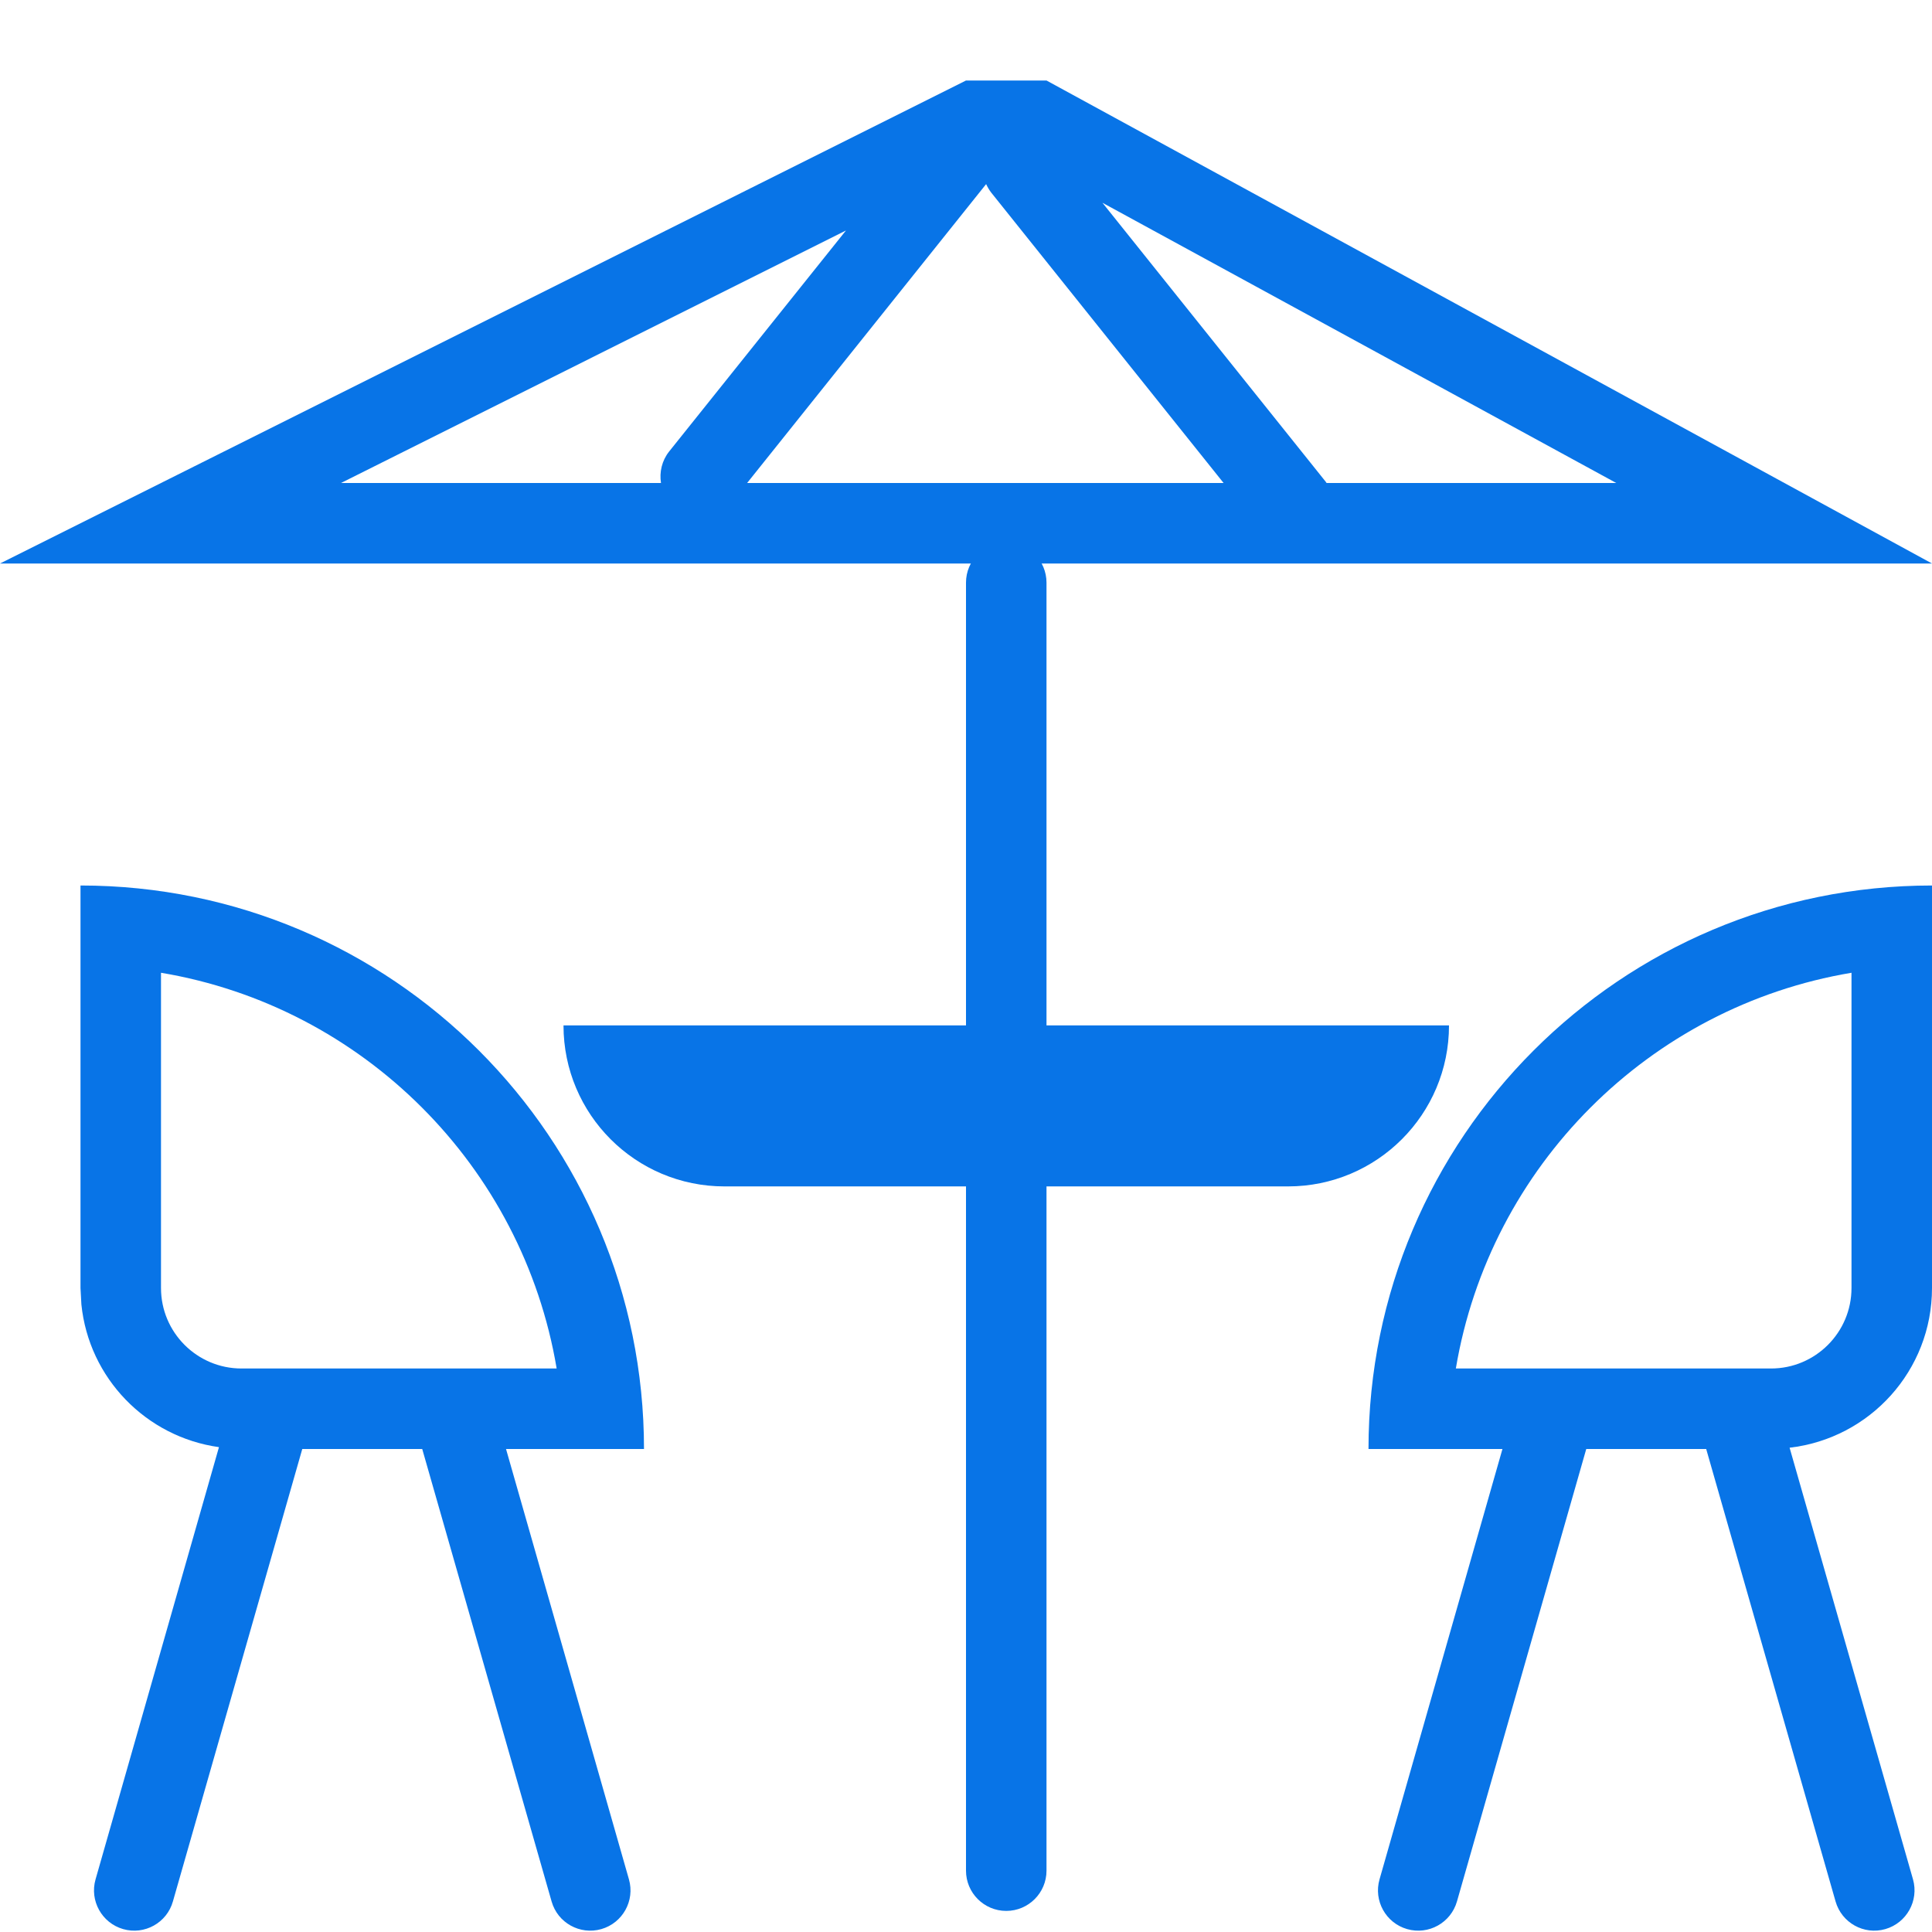<svg width="24" height="24" viewBox="0 0 24 24" fill="none" xmlns="http://www.w3.org/2000/svg">
<path d="M12 23.238V7.238C12 6.962 12.224 6.738 12.5 6.738C12.776 6.738 13 6.962 13 7.238V23.238C13 23.514 12.776 23.738 12.5 23.738C12.224 23.738 12 23.514 12 23.238Z" fill="#0874E7"/>
<path fill-rule="evenodd" clip-rule="evenodd" d="M24 16C24 17.026 23.227 17.869 22.231 17.984L23.764 23.346C23.839 23.611 23.685 23.888 23.42 23.964C23.154 24.04 22.878 23.886 22.802 23.62L21.195 18H19.705L18.099 23.62C18.023 23.886 17.746 24.04 17.48 23.964C17.215 23.888 17.061 23.611 17.137 23.346L18.664 18H17C17 14.134 20.134 11 24 11V16ZM23 12.084C20.488 12.505 18.507 14.488 18.085 17H22C22.552 17 23 16.552 23 16V12.084Z" fill="#0874E7"/>
<path fill-rule="evenodd" clip-rule="evenodd" d="M1 11C4.866 11 8 14.134 8 18H6.286L7.813 23.346C7.889 23.611 7.735 23.888 7.47 23.964C7.204 24.04 6.927 23.886 6.852 23.62L5.245 18H3.755L2.148 23.62C2.073 23.886 1.796 24.04 1.53 23.964C1.265 23.888 1.111 23.611 1.187 23.346L2.72 17.977C1.814 17.85 1.104 17.12 1.011 16.204L1 16V11ZM2 16C2 16.552 2.448 17 3 17H6.915C6.493 14.488 4.512 12.505 2 12.084V16Z" fill="#0874E7"/>
<path d="M24 7H0L12 1H13L24 7ZM16.469 5.985C16.472 5.99 16.475 5.995 16.479 6H20.078L13.695 2.519L16.469 5.985ZM9.281 6H15.2L12.312 2.391C12.287 2.358 12.267 2.323 12.25 2.287L9.281 6ZM4.236 6H8.211C8.19 5.866 8.221 5.724 8.312 5.609L10.509 2.863L4.236 6Z" fill="#0874E7"/>
<path d="M7 12.738H18C18 13.843 17.105 14.738 16 14.738H9C7.895 14.738 7 13.843 7 12.738Z" fill="#0874E7"/>
</svg>
